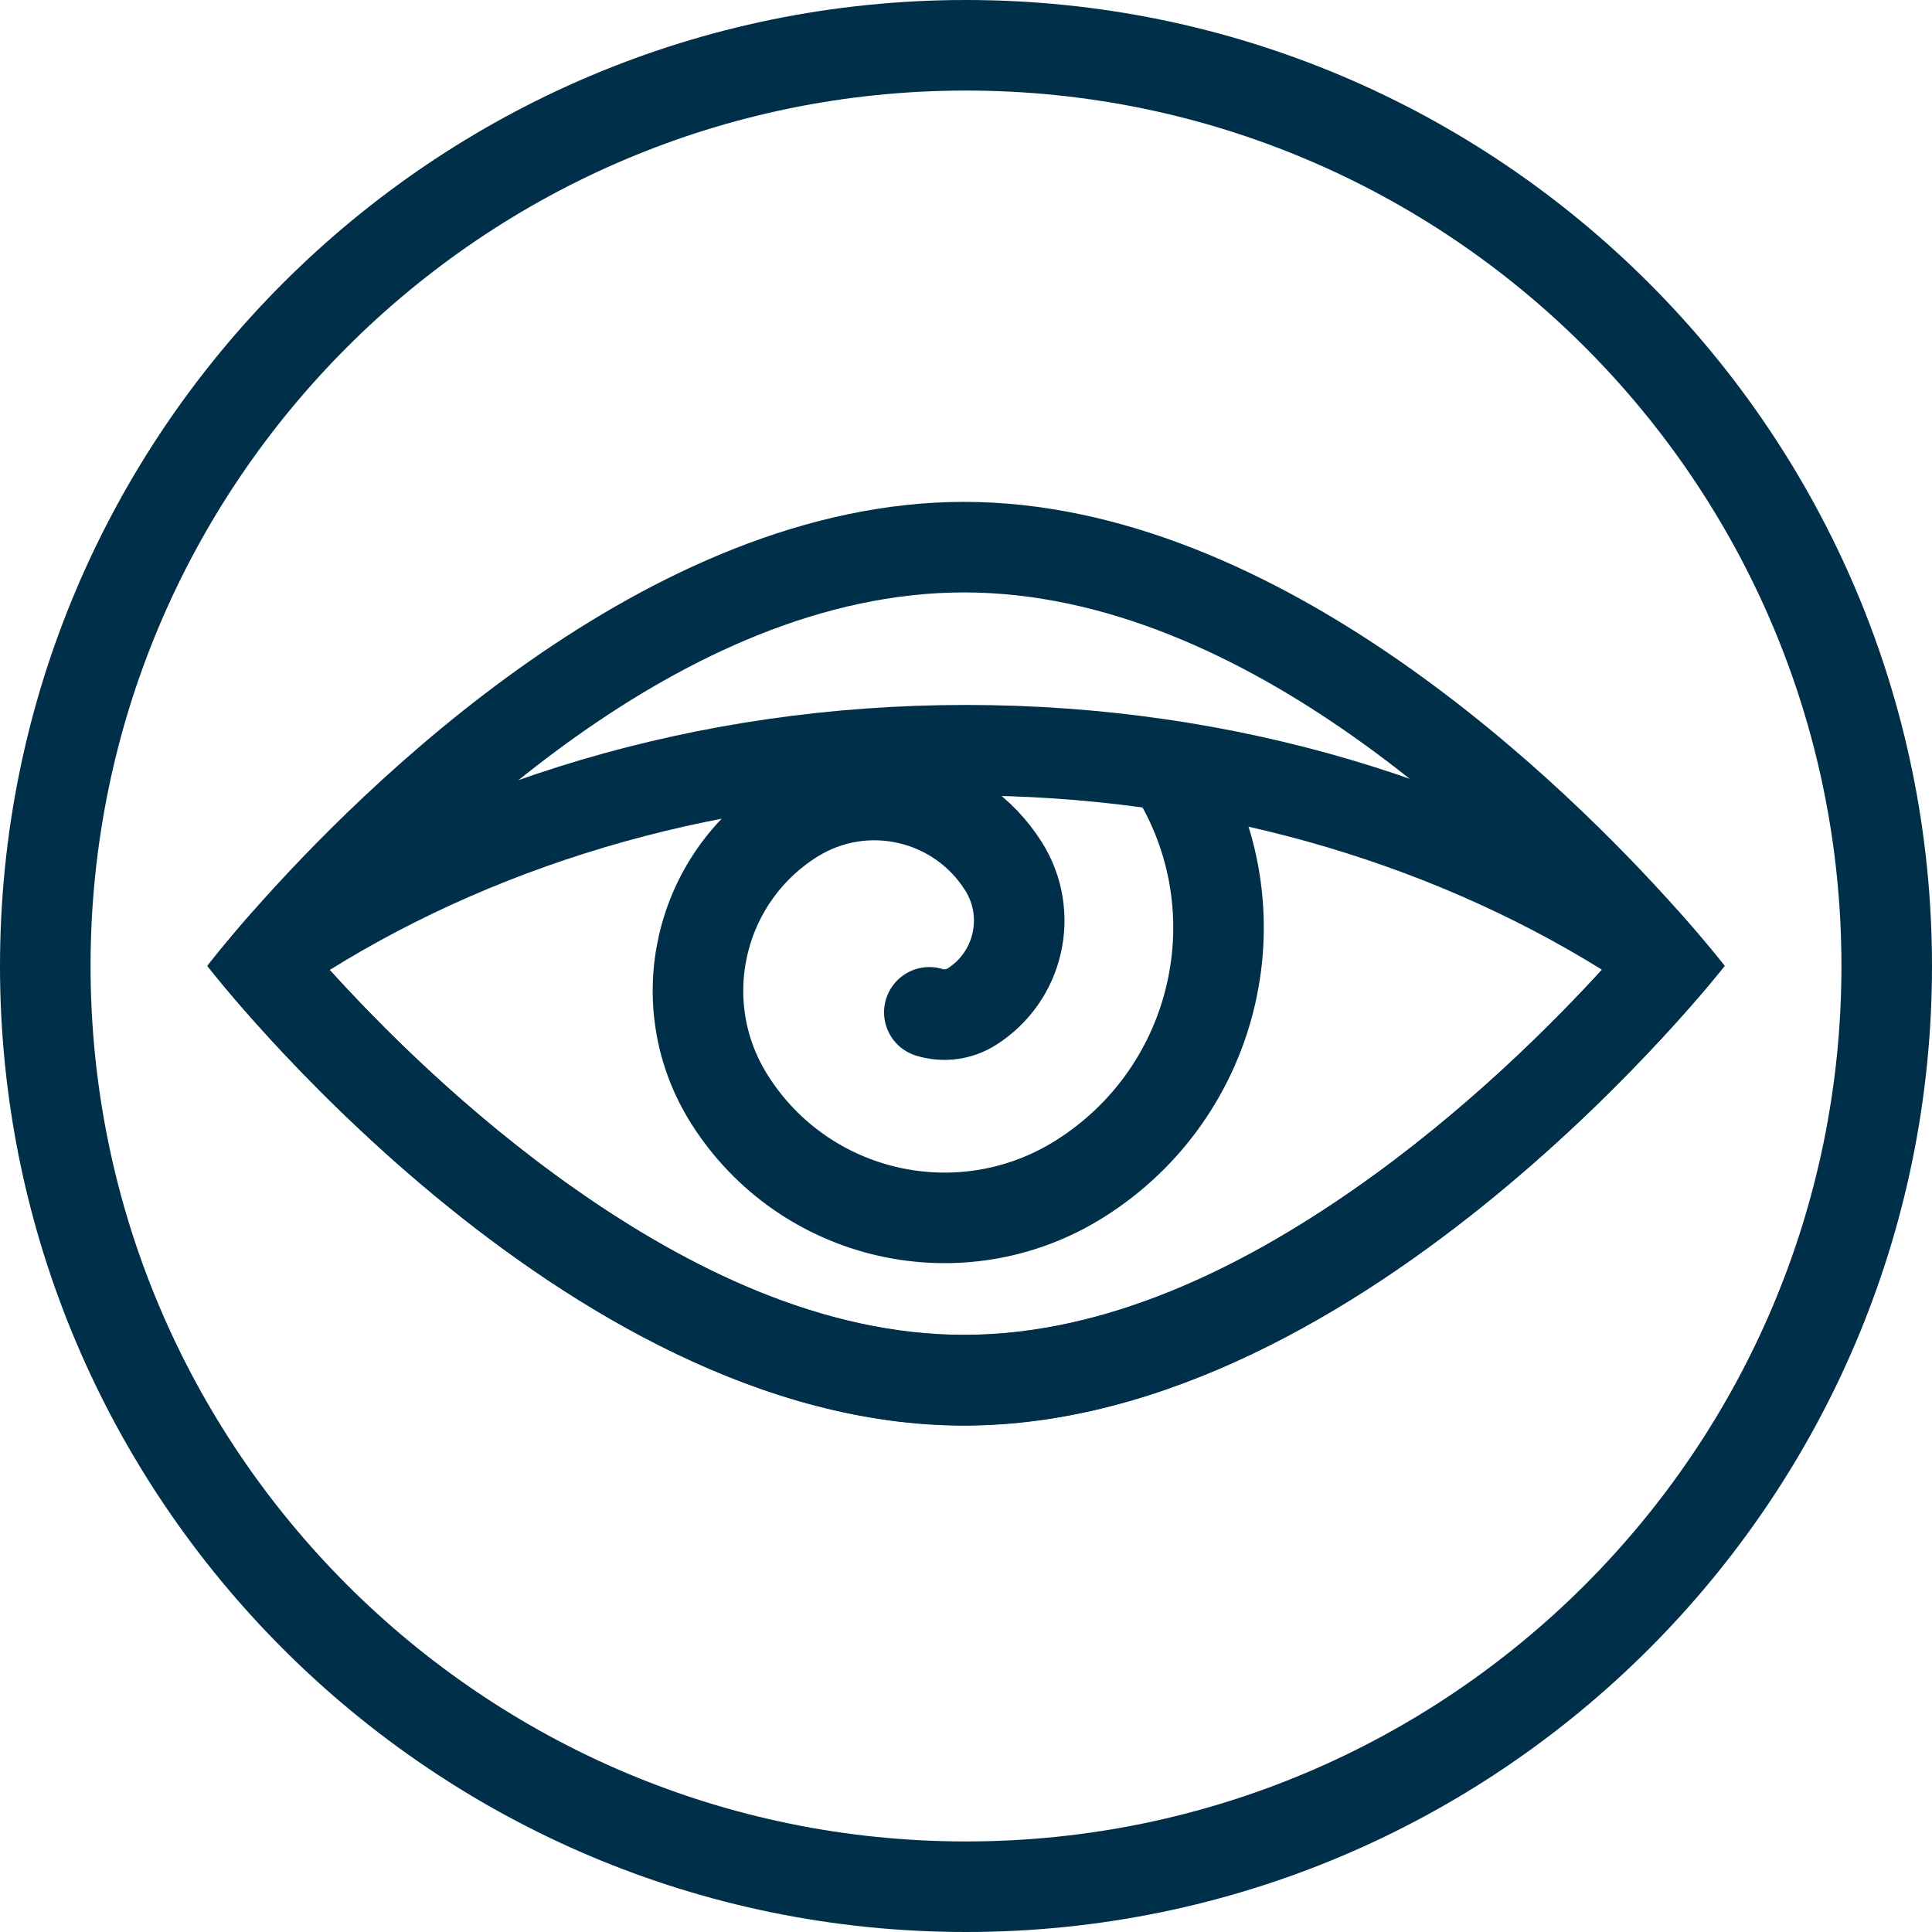 <?xml version="1.0" encoding="UTF-8" standalone="no"?>
<!DOCTYPE svg PUBLIC "-//W3C//DTD SVG 1.1//EN" "http://www.w3.org/Graphics/SVG/1.1/DTD/svg11.dtd">
<svg width="100%" height="100%" viewBox="0 0 256 256" version="1.1" xmlns="http://www.w3.org/2000/svg" xmlns:xlink="http://www.w3.org/1999/xlink" xml:space="preserve" xmlns:serif="http://www.serif.com/" style="fill-rule:evenodd;clip-rule:evenodd;stroke-linecap:round;stroke-linejoin:round;stroke-miterlimit:1.5;">
    <g id="Cercle-Blanc" serif:id="Cercle Blanc">
        <path d="M128,0C198.645,0 256,57.355 256,128C256,198.645 198.645,256 128,256C57.355,256 0,198.645 0,128C0,57.355 57.355,0 128,0ZM128,12C63.978,12 12,63.978 12,128C12,192.022 63.978,244 128,244C192.022,244 244,192.022 244,128C244,63.978 192.022,12 128,12Z" style="fill:rgb(0,48,73);"/>
    </g>
    <g id="Hypnose">
        <path d="M222.384,120.727C226.339,125.171 228.521,128 228.521,128C228.521,128 181.088,188.903 127.738,188.903C74.389,188.903 27.479,128 27.479,128C27.479,128 29.605,125.213 33.467,120.826C59.268,103.688 92.175,93.409 128,93.409C163.756,93.409 196.605,103.648 222.384,120.727ZM43.678,128.528C50.446,136.009 61.942,147.587 76.286,157.637C91.038,167.974 108.874,176.903 127.738,176.903C146.62,176.903 164.547,167.964 179.403,157.618C193.835,147.566 205.436,135.986 212.276,128.499C188.866,113.974 159.649,105.409 128,105.409C96.331,105.409 67.096,113.985 43.678,128.528Z" style="fill:rgb(0,48,73);"/>
        <g transform="matrix(1,0,0,1.043,0,-8.159)">
            <path d="M33.467,123.644C47.745,108.097 85.747,71.582 127.738,71.582C169.645,71.582 207.901,107.949 222.384,123.55C226.339,127.81 228.521,130.521 228.521,130.521C228.521,130.521 181.088,188.903 127.738,188.903C74.389,188.903 27.479,130.521 27.479,130.521C27.479,130.521 29.605,127.85 33.467,123.644ZM43.171,130.489C49.864,137.634 61.578,149.053 76.286,158.932C91.038,168.84 108.874,177.4 127.738,177.4C146.62,177.4 164.547,168.831 179.403,158.913C194.182,149.046 205.991,137.642 212.76,130.489C199.117,115.901 165.27,83.086 127.738,83.086C90.206,83.086 56.649,115.929 43.171,130.489Z" style="fill:rgb(0,48,73);"/>
        </g>
        <g transform="matrix(0.846,-0.533,-0.533,-0.846,122.153,122.933)">
            <path d="M39.306,0C39.306,-21.708 21.708,-39.306 -0,-39.306C-18.609,-39.306 -33.695,-24.22 -33.695,-5.611C-33.695,9.279 -21.623,21.35 -6.733,21.35C4.44,21.35 13.496,12.293 13.496,1.121C13.496,-6.333 7.454,-12.375 -0,-12.375C-1.976,-12.375 -3.853,-11.511 -5.138,-10.01" style="fill:none;stroke:rgb(0,48,73);stroke-width:12px;"/>
        </g>
    </g>
</svg>
